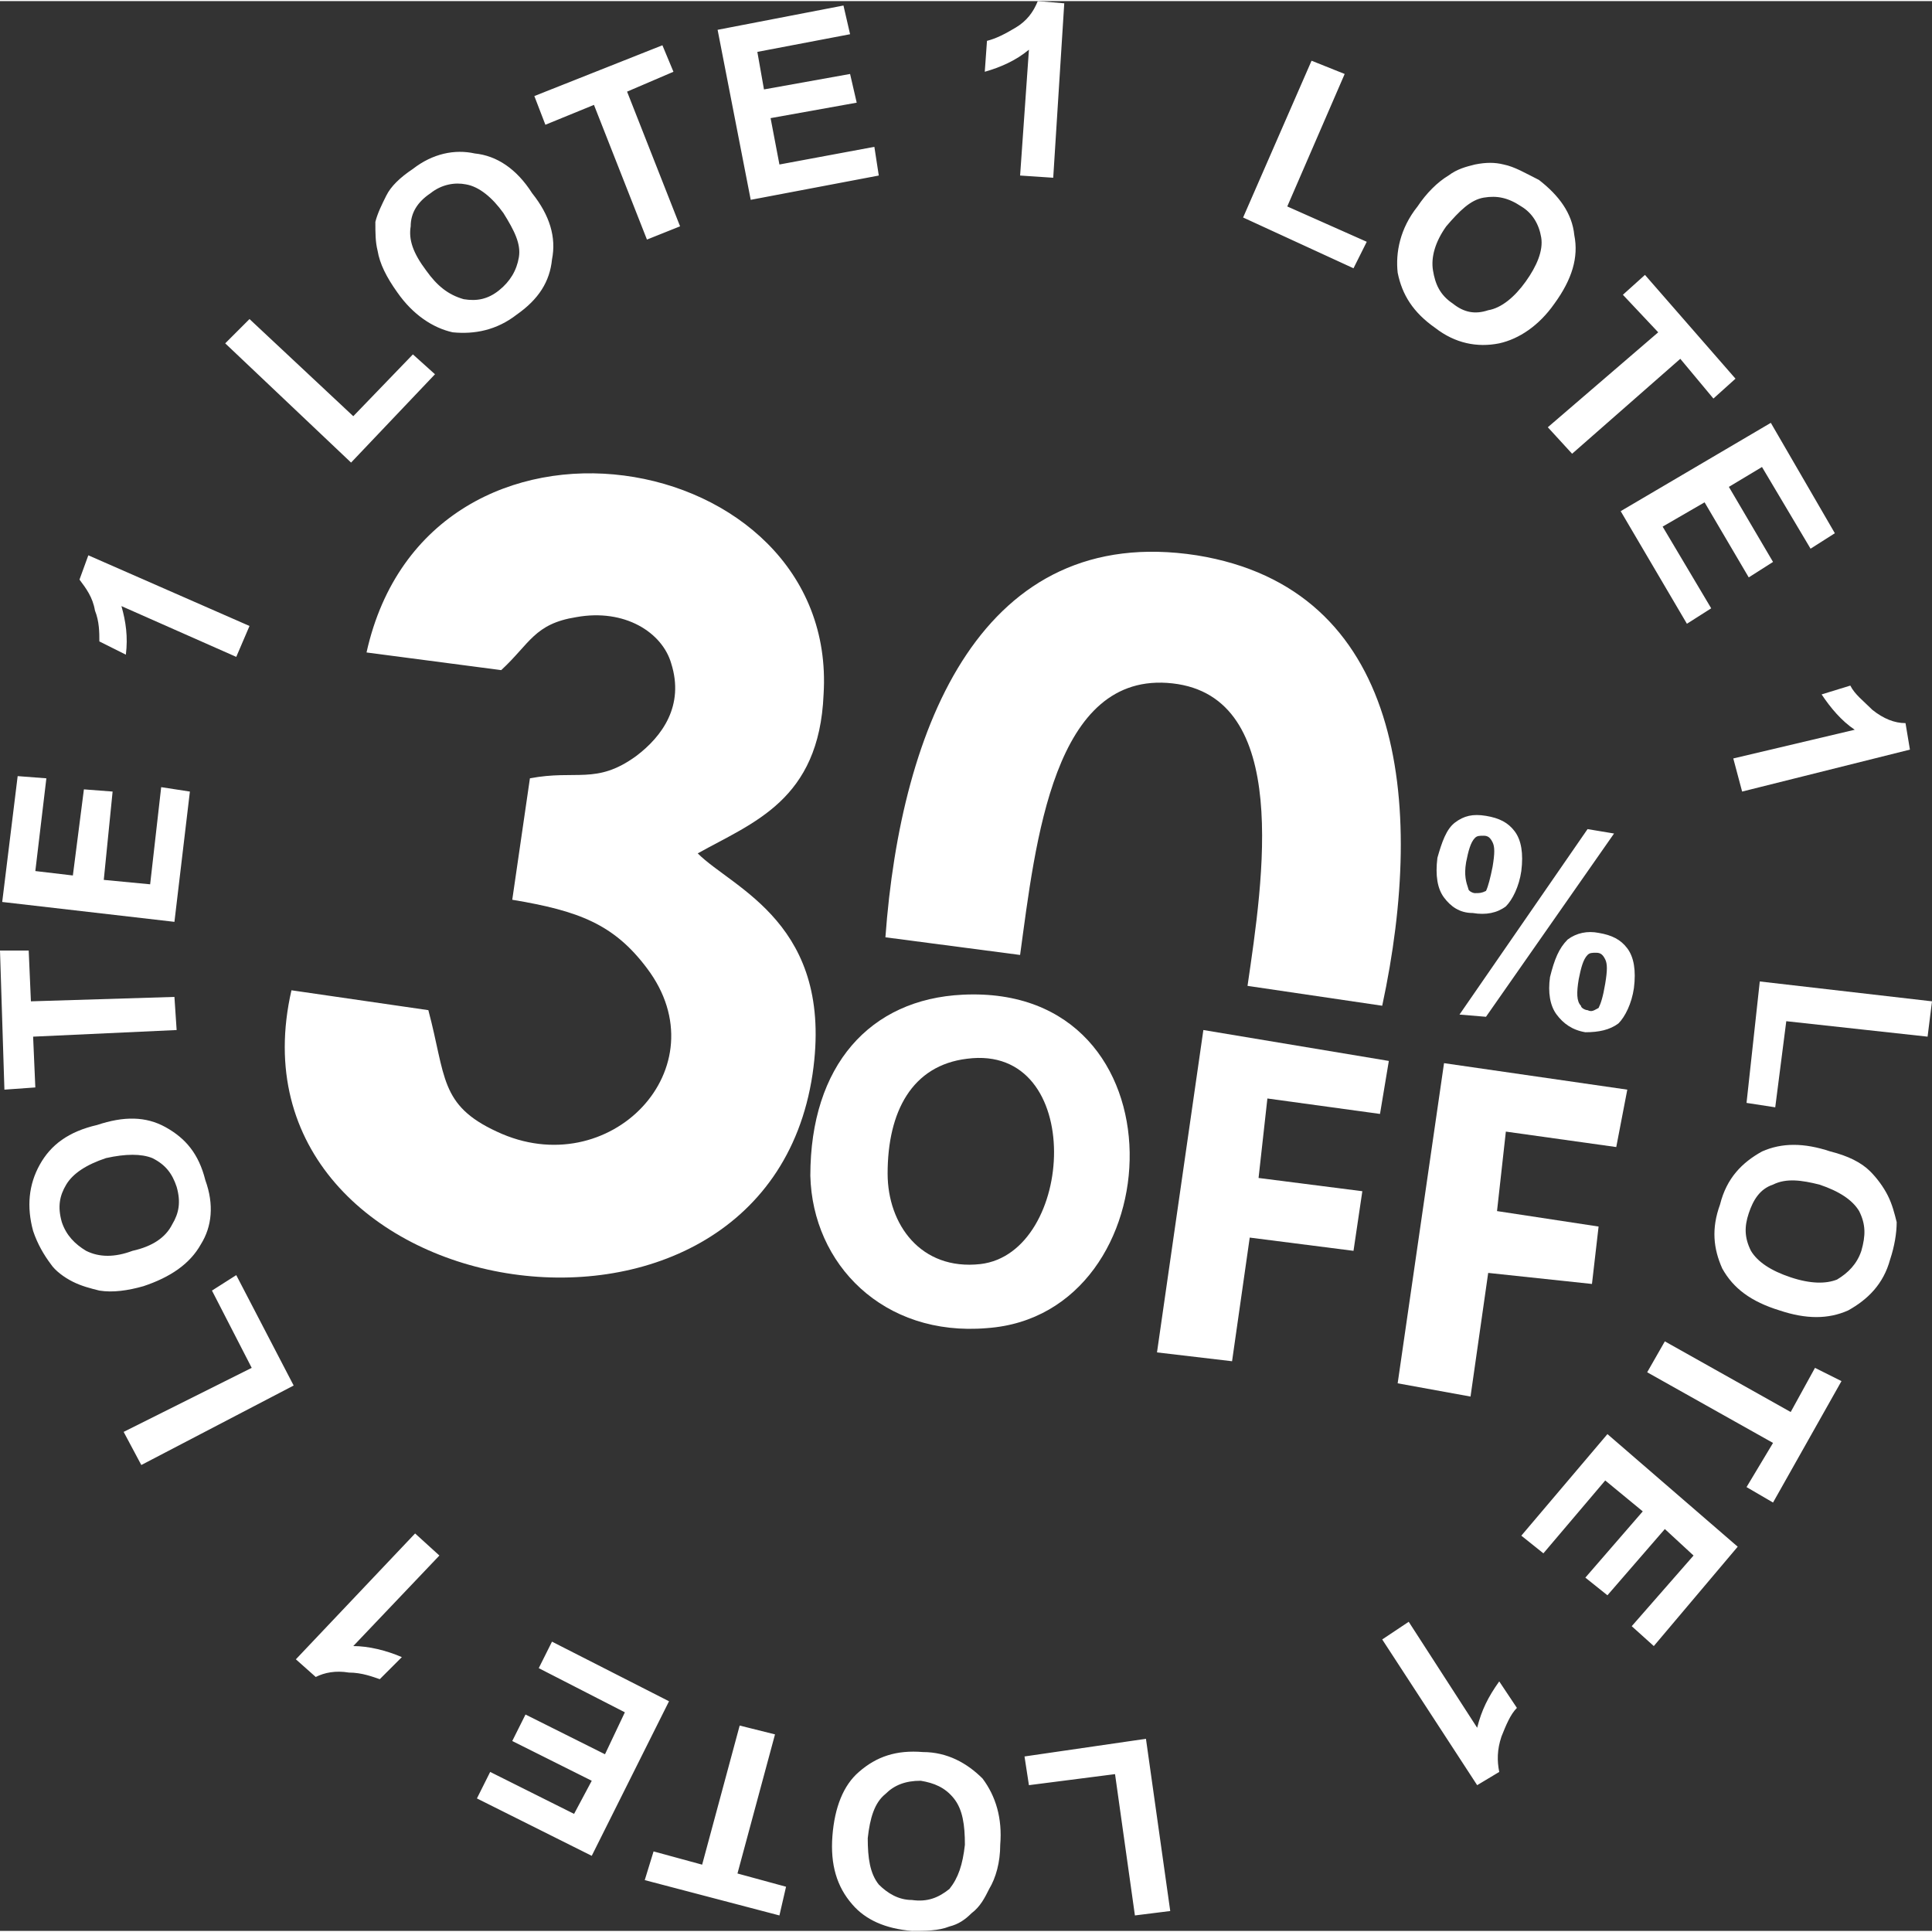 <?xml version="1.0" encoding="UTF-8"?> <svg xmlns="http://www.w3.org/2000/svg" xmlns:xlink="http://www.w3.org/1999/xlink" xmlns:xodm="http://www.corel.com/coreldraw/odm/2003" xml:space="preserve" width="237px" height="237px" version="1.1" shape-rendering="geometricPrecision" text-rendering="geometricPrecision" image-rendering="optimizeQuality" fill-rule="evenodd" clip-rule="evenodd" viewBox="0 0 8.75 8.74"><rect x="0" y="0" width="8.75" height="8.74" fill="#333333" stroke="none"/> <g id="Camada_x0020_1">  <path fill="white" d="M1.66 2.95l0.61 0.08c0.13,-0.12 0.15,-0.21 0.34,-0.24 0.22,-0.04 0.39,0.07 0.43,0.21 0.06,0.19 -0.04,0.33 -0.16,0.42 -0.18,0.13 -0.27,0.06 -0.48,0.1l-0.08 0.55c0.3,0.05 0.46,0.11 0.61,0.31 0.34,0.45 -0.17,0.98 -0.68,0.74 -0.26,-0.12 -0.23,-0.25 -0.31,-0.55l-0.62 -0.09c-0.33,1.44 2.14,1.85 2.36,0.38 0.1,-0.68 -0.36,-0.84 -0.52,-1 0.25,-0.14 0.55,-0.24 0.57,-0.72 0.07,-1.13 -1.79,-1.45 -2.07,-0.19z"></path> <path fill="white" d="M4.01 4.24l0.61 0.08c0.07,-0.51 0.15,-1.29 0.69,-1.23 0.54,0.06 0.41,0.89 0.34,1.37l0.61 0.09c0.2,-0.93 0.09,-1.89 -0.84,-2.04 -0.97,-0.15 -1.34,0.77 -1.41,1.73z"></path> <path fill="white" d="M4.36 4.5c-0.42,0.02 -0.69,0.32 -0.69,0.82 0.01,0.4 0.33,0.73 0.8,0.69 0.85,-0.06 0.91,-1.56 -0.11,-1.51zm0.02 0.29c-0.25,0.03 -0.36,0.24 -0.36,0.52 0,0.23 0.15,0.44 0.42,0.41 0.43,-0.05 0.48,-1 -0.06,-0.93z"></path> <polygon fill="white" points="6.33,6.26 6.66,6.32 6.74,5.76 7.21,5.81 7.24,5.55 6.78,5.48 6.82,5.12 7.32,5.19 7.37,4.93 6.54,4.81 "></polygon> <polygon fill="white" points="5.24,6.12 5.58,6.16 5.66,5.6 6.13,5.66 6.17,5.39 5.7,5.33 5.74,4.97 6.25,5.04 6.29,4.8 5.45,4.66 "></polygon> <path fill="white" fill-rule="nonzero" d="M6.51 3.88c0.02,-0.07 0.04,-0.13 0.08,-0.16 0.04,-0.03 0.08,-0.04 0.14,-0.03 0.06,0.01 0.1,0.03 0.13,0.07 0.03,0.04 0.04,0.1 0.03,0.18 -0.01,0.07 -0.04,0.13 -0.07,0.16 -0.04,0.03 -0.09,0.04 -0.15,0.03 -0.06,0 -0.1,-0.03 -0.13,-0.07 -0.03,-0.04 -0.04,-0.1 -0.03,-0.18zm0.13 0.02c-0.01,0.06 0,0.09 0.01,0.12 0,0.01 0.02,0.02 0.03,0.02 0.02,0 0.03,0 0.05,-0.01 0.01,-0.02 0.02,-0.06 0.03,-0.11 0.01,-0.06 0.01,-0.09 0,-0.11 -0.01,-0.02 -0.02,-0.03 -0.04,-0.03 -0.02,0 -0.03,0 -0.04,0.01 -0.02,0.02 -0.03,0.06 -0.04,0.11zm0.09 0.7l-0.12 -0.01 0.58 -0.84 0.12 0.02 -0.58 0.83zm0.29 -0.18c0.02,-0.08 0.04,-0.13 0.08,-0.17 0.04,-0.03 0.09,-0.04 0.14,-0.03 0.06,0.01 0.1,0.03 0.13,0.07 0.03,0.04 0.04,0.1 0.03,0.18 -0.01,0.07 -0.04,0.13 -0.07,0.16 -0.04,0.03 -0.09,0.04 -0.15,0.04 -0.06,-0.01 -0.1,-0.04 -0.13,-0.08 -0.03,-0.04 -0.04,-0.1 -0.03,-0.17zm0.13 0.01c-0.01,0.06 -0.01,0.1 0.01,0.12 0,0.01 0.02,0.02 0.03,0.02 0.02,0.01 0.03,0 0.05,-0.01 0.01,-0.02 0.02,-0.05 0.03,-0.11 0.01,-0.06 0.01,-0.09 0,-0.11 -0.01,-0.02 -0.02,-0.03 -0.04,-0.03 -0.02,0 -0.03,0 -0.04,0.01 -0.02,0.02 -0.03,0.06 -0.04,0.11z"></path> <path fill="white" fill-rule="nonzero" d="M5.19 7.87l0.11 0.78 -0.16 0.02 -0.09 -0.64 -0.39 0.05 -0.02 -0.13 0.55 -0.08zm-0.66 0.48c0,0.08 -0.02,0.15 -0.05,0.2 -0.02,0.04 -0.04,0.08 -0.08,0.11 -0.03,0.03 -0.06,0.05 -0.1,0.06 -0.05,0.02 -0.11,0.02 -0.17,0.02 -0.12,-0.01 -0.21,-0.05 -0.27,-0.12 -0.07,-0.08 -0.1,-0.18 -0.09,-0.31 0.01,-0.13 0.05,-0.23 0.12,-0.29 0.08,-0.07 0.17,-0.1 0.29,-0.09 0.11,0 0.2,0.05 0.27,0.12 0.06,0.08 0.09,0.18 0.08,0.3zm-0.16 0c0,-0.09 -0.01,-0.16 -0.05,-0.21 -0.04,-0.05 -0.09,-0.07 -0.15,-0.08 -0.07,0 -0.12,0.02 -0.16,0.06 -0.05,0.04 -0.07,0.11 -0.08,0.2 0,0.09 0.01,0.16 0.05,0.21 0.04,0.04 0.09,0.07 0.15,0.07 0.07,0.01 0.12,-0.01 0.17,-0.05 0.04,-0.05 0.06,-0.11 0.07,-0.2zm-0.86 -0.5l-0.17 0.63 0.22 0.06 -0.03 0.13 -0.61 -0.16 0.04 -0.13 0.22 0.06 0.17 -0.63 0.16 0.04zm-0.48 -0.15l-0.35 0.7 -0.52 -0.26 0.06 -0.12 0.38 0.19 0.08 -0.15 -0.36 -0.18 0.06 -0.12 0.36 0.18 0.09 -0.19 -0.39 -0.2 0.06 -0.12 0.53 0.27zm-1.15 -0.76l0.11 0.1 -0.39 0.41c0.07,0 0.15,0.02 0.22,0.05l-0.1 0.1c-0.03,-0.01 -0.08,-0.03 -0.14,-0.03 -0.06,-0.01 -0.11,0 -0.15,0.02l-0.09 -0.08 0.54 -0.57zm-0.55 -0.67l-0.69 0.36 -0.08 -0.15 0.58 -0.29 -0.18 -0.35 0.11 -0.07 0.26 0.5zm-0.68 -0.45c-0.07,0.02 -0.14,0.03 -0.2,0.02 -0.04,-0.01 -0.08,-0.02 -0.12,-0.04 -0.04,-0.02 -0.08,-0.05 -0.1,-0.08 -0.03,-0.04 -0.06,-0.09 -0.08,-0.15 -0.03,-0.11 -0.02,-0.21 0.03,-0.3 0.05,-0.09 0.13,-0.15 0.26,-0.18 0.12,-0.04 0.22,-0.04 0.31,0.01 0.09,0.05 0.15,0.12 0.18,0.24 0.04,0.11 0.03,0.21 -0.02,0.29 -0.05,0.09 -0.14,0.15 -0.26,0.19zm-0.05 -0.16c0.09,-0.02 0.15,-0.06 0.18,-0.12 0.03,-0.05 0.04,-0.1 0.02,-0.17 -0.02,-0.06 -0.05,-0.1 -0.11,-0.13 -0.05,-0.02 -0.12,-0.02 -0.21,0 -0.09,0.03 -0.15,0.07 -0.18,0.12 -0.03,0.05 -0.04,0.1 -0.02,0.17 0.02,0.06 0.06,0.1 0.11,0.13 0.06,0.03 0.13,0.03 0.21,0zm0.2 -1l-0.65 0.03 0.01 0.23 -0.14 0.01 -0.02 -0.63 0.13 0 0.01 0.23 0.65 -0.02 0.01 0.15zm-0.01 -0.49l-0.78 -0.09 0.07 -0.57 0.13 0.01 -0.05 0.42 0.17 0.02 0.05 -0.39 0.13 0.01 -0.04 0.4 0.21 0.02 0.05 -0.44 0.13 0.02 -0.07 0.59zm0.34 -1.34l-0.06 0.14 -0.52 -0.23c0.02,0.07 0.03,0.14 0.02,0.22l-0.12 -0.06c0,-0.04 0,-0.09 -0.02,-0.14 -0.01,-0.06 -0.04,-0.1 -0.07,-0.14l0.04 -0.11 0.73 0.32zm0.46 -0.74l-0.57 -0.54 0.11 -0.11 0.47 0.44 0.27 -0.28 0.1 0.09 -0.38 0.4zm0.21 -0.77c-0.05,-0.07 -0.08,-0.13 -0.09,-0.19 -0.01,-0.04 -0.01,-0.08 -0.01,-0.13 0.01,-0.04 0.03,-0.08 0.05,-0.12 0.02,-0.04 0.06,-0.08 0.12,-0.12 0.09,-0.07 0.19,-0.09 0.28,-0.07 0.1,0.01 0.19,0.07 0.26,0.18 0.08,0.1 0.11,0.2 0.09,0.3 -0.01,0.1 -0.06,0.18 -0.16,0.25 -0.09,0.07 -0.19,0.09 -0.29,0.08 -0.09,-0.02 -0.18,-0.08 -0.25,-0.18zm0.13 -0.1c0.05,0.07 0.1,0.11 0.17,0.13 0.06,0.01 0.11,0 0.16,-0.04 0.05,-0.04 0.08,-0.09 0.09,-0.15 0.01,-0.06 -0.02,-0.12 -0.07,-0.2 -0.05,-0.07 -0.11,-0.12 -0.17,-0.13 -0.05,-0.01 -0.11,0 -0.16,0.04 -0.06,0.04 -0.09,0.09 -0.09,0.15 -0.01,0.06 0.01,0.12 0.07,0.2zm1 -0.14l-0.24 -0.61 -0.22 0.09 -0.05 -0.13 0.58 -0.23 0.05 0.12 -0.21 0.09 0.24 0.61 -0.15 0.06zm0.47 -0.18l-0.15 -0.77 0.57 -0.11 0.03 0.13 -0.42 0.08 0.03 0.17 0.39 -0.07 0.03 0.13 -0.39 0.07 0.04 0.21 0.43 -0.08 0.02 0.13 -0.58 0.11zm1.37 -0.1l-0.15 -0.01 0.04 -0.57c-0.06,0.05 -0.13,0.08 -0.2,0.1l0.01 -0.14c0.04,-0.01 0.08,-0.03 0.13,-0.06 0.05,-0.03 0.08,-0.07 0.1,-0.12l0.12 0.01 -0.05 0.79zm0.86 0.18l0.31 -0.71 0.15 0.06 -0.26 0.6 0.36 0.16 -0.06 0.12 -0.5 -0.23zm0.79 -0.05c0.04,-0.06 0.09,-0.11 0.14,-0.14 0.04,-0.03 0.08,-0.04 0.12,-0.05 0.05,-0.01 0.09,-0.01 0.13,0 0.05,0.01 0.1,0.04 0.16,0.07 0.09,0.07 0.15,0.15 0.16,0.25 0.02,0.1 -0.01,0.2 -0.09,0.31 -0.07,0.1 -0.16,0.16 -0.25,0.18 -0.1,0.02 -0.2,0 -0.29,-0.07 -0.1,-0.07 -0.15,-0.15 -0.17,-0.25 -0.01,-0.09 0.01,-0.2 0.09,-0.3zm0.13 0.09c-0.05,0.07 -0.07,0.14 -0.06,0.2 0.01,0.06 0.03,0.11 0.09,0.15 0.05,0.04 0.1,0.05 0.16,0.03 0.06,-0.01 0.12,-0.06 0.17,-0.13 0.05,-0.07 0.08,-0.14 0.07,-0.2 -0.01,-0.06 -0.04,-0.11 -0.09,-0.14 -0.06,-0.04 -0.11,-0.05 -0.17,-0.04 -0.06,0.01 -0.11,0.06 -0.17,0.13zm0.46 0.91l0.5 -0.43 -0.16 -0.17 0.1 -0.09 0.41 0.47 -0.1 0.09 -0.15 -0.18 -0.49 0.43 -0.11 -0.12zm0.33 0.38l0.68 -0.4 0.29 0.5 -0.11 0.07 -0.22 -0.37 -0.15 0.09 0.2 0.34 -0.11 0.07 -0.2 -0.34 -0.19 0.11 0.22 0.37 -0.11 0.07 -0.3 -0.51zm0.55 1.27l-0.04 -0.15 0.55 -0.13c-0.06,-0.04 -0.11,-0.1 -0.15,-0.16l0.13 -0.04c0.02,0.04 0.06,0.07 0.1,0.11 0.05,0.04 0.1,0.06 0.15,0.06l0.02 0.12 -0.76 0.19zm0.08 0.86l0.78 0.09 -0.02 0.16 -0.64 -0.07 -0.05 0.39 -0.13 -0.02 0.06 -0.55zm0.32 0.77c0.08,0.02 0.14,0.05 0.18,0.09 0.03,0.03 0.06,0.07 0.08,0.11 0.02,0.04 0.03,0.08 0.04,0.12 0,0.05 -0.01,0.11 -0.03,0.17 -0.03,0.11 -0.1,0.18 -0.19,0.23 -0.09,0.04 -0.19,0.04 -0.31,0 -0.13,-0.04 -0.21,-0.1 -0.26,-0.19 -0.04,-0.09 -0.05,-0.18 -0.01,-0.29 0.03,-0.12 0.1,-0.19 0.19,-0.24 0.09,-0.04 0.19,-0.04 0.31,0zm-0.05 0.15c-0.08,-0.02 -0.15,-0.03 -0.21,0 -0.06,0.02 -0.09,0.07 -0.11,0.13 -0.02,0.06 -0.02,0.11 0.01,0.17 0.03,0.05 0.09,0.09 0.18,0.12 0.09,0.03 0.16,0.03 0.21,0.01 0.05,-0.03 0.09,-0.07 0.11,-0.13 0.02,-0.07 0.02,-0.12 -0.01,-0.18 -0.03,-0.05 -0.09,-0.09 -0.18,-0.12zm-0.7 0.71l0.57 0.32 0.11 -0.2 0.12 0.06 -0.31 0.55 -0.12 -0.07 0.12 -0.2 -0.57 -0.32 0.08 -0.14zm-0.26 0.42l0.59 0.51 -0.38 0.45 -0.1 -0.09 0.28 -0.32 -0.13 -0.12 -0.26 0.3 -0.1 -0.08 0.26 -0.3 -0.17 -0.14 -0.28 0.33 -0.1 -0.08 0.39 -0.46zm-1.02 0.93l0.12 -0.08 0.31 0.48c0.02,-0.08 0.05,-0.14 0.1,-0.21l0.08 0.12c-0.03,0.03 -0.05,0.08 -0.07,0.13 -0.02,0.06 -0.02,0.11 -0.01,0.16l-0.1 0.06 -0.43 -0.66z"></path> </g> </svg> 